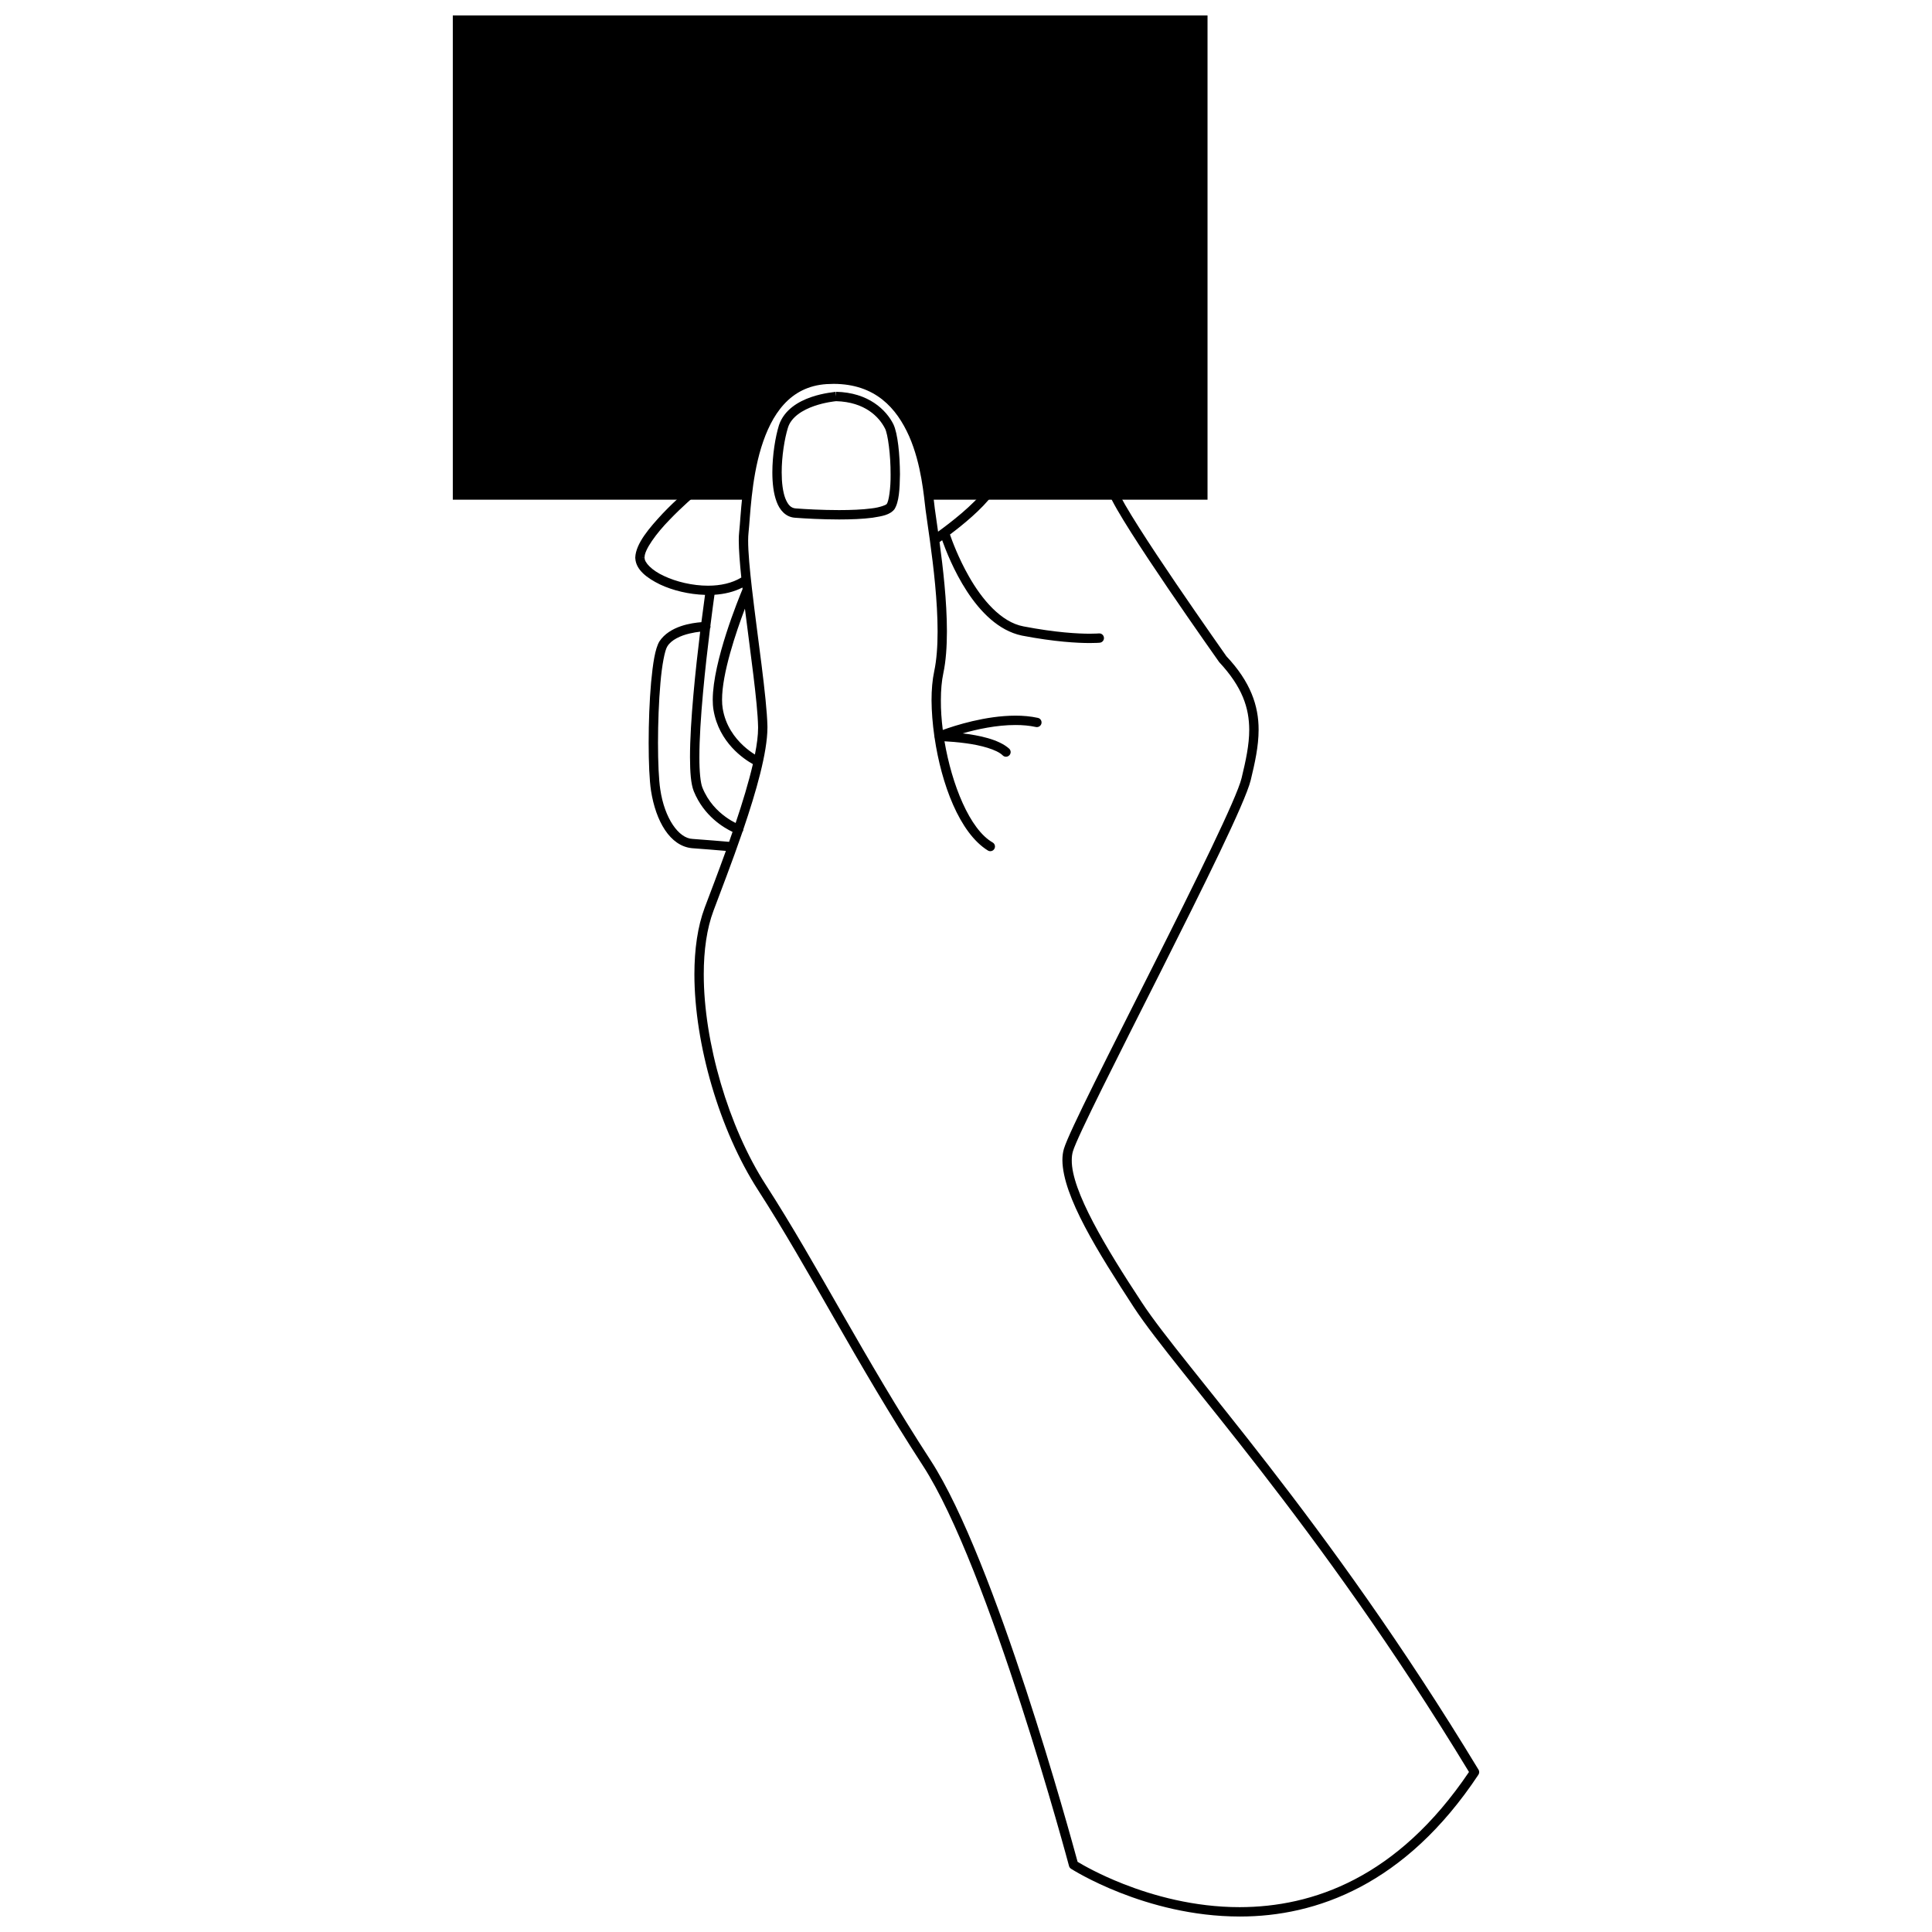 <?xml version="1.0" encoding="UTF-8"?>
<!-- Uploaded to: ICON Repo, www.svgrepo.com, Generator: ICON Repo Mixer Tools -->
<svg width="800px" height="800px" version="1.1" viewBox="144 144 512 512" xmlns="http://www.w3.org/2000/svg">
 <defs>
  <clipPath id="b">
   <path d="m312 243h224v408.9h-224z"/>
  </clipPath>
  <clipPath id="a">
   <path d="m263 148.09h202v128.91h-202z"/>
  </clipPath>
 </defs>
 <g clip-path="url(#b)">
  <path d="m535.83 613c-40.551-66.969-78.125-106.84-89.223-123.82-9.535-14.465-18.676-29.629-18.578-37.715 0-0.883 0.102-1.66 0.297-2.324 1.062-3.75 12.227-25.715 23.348-47.801 11.156-22.211 22.277-44.531 23.773-50.562 1.117-4.629 2.094-8.992 2.098-13.387 0.016-6.34-2.133-12.695-8.543-19.488 0.098 0.109-6.453-9.137-13.355-19.293-6.879-10.105-14.184-21.32-15.391-24.559-0.246-0.641-0.961-0.961-1.598-0.719-0.641 0.242-0.953 0.961-0.715 1.598 2.949 7.617 29.105 44.438 29.148 44.531 6.168 6.625 7.945 12.141 7.969 17.926 0.004 4.019-0.91 8.203-2.023 12.809-1.238 5.231-12.469 27.961-23.578 50.031-11.156 22.203-22.18 43.754-23.504 48.203-0.285 0.945-0.406 1.969-0.406 3.031 0.094 9.578 9.461 24.434 18.984 39.07 11.367 17.332 48.457 56.645 88.766 123.06-19 28.145-41.465 35.793-60.77 35.824-12.109 0.004-22.973-3.066-30.801-6.141-6.504-2.555-10.859-5.09-12.152-5.871-1.793-6.574-21.777-79.902-38.938-106.37-17.707-27.238-29.984-51.793-43.688-73.035-9.918-15.352-16.461-37.887-16.445-55.805-0.004-6.379 0.824-12.172 2.57-16.816 1.938-5.199 4.953-12.938 7.715-20.996 0.043-0.07 0.117-0.113 0.145-0.191 0.047-0.133 0.051-0.262 0.055-0.395 3.394-9.961 6.363-20.324 6.387-26.926 0-0.129 0.008-0.266 0-0.41-0.164-7.551-2.625-23.684-4.07-36.211 0-0.047-0.012-0.094-0.02-0.141-0.598-5.219-1.027-9.816-1.02-12.867 0-0.809 0.039-1.504 0.098-2.043 0.461-4.207 0.691-13.863 3.367-22.602 2.719-8.77 7.578-16.176 17.328-16.805 0.637-0.039 1.262-0.062 1.879-0.062 11.02 0.039 16.66 6.391 20 13.898 3.285 7.504 3.898 15.953 4.344 19.445 0.23 1.809 0.672 4.684 1.148 8.145 0.004 0.062 0.008 0.121 0.023 0.184 0.938 6.812 2.019 15.891 2.019 23.926 0 3.926-0.262 7.594-0.895 10.559-0.484 2.254-0.711 4.875-0.711 7.723 0.02 2.988 0.281 6.234 0.754 9.539 0 0.078-0.012 0.152 0.004 0.23 0.008 0.051 0.039 0.09 0.051 0.137 1.797 12.199 6.586 25.223 14.129 29.883 0.586 0.352 1.352 0.16 1.699-0.426 0.352-0.586 0.16-1.352-0.426-1.699-6.109-3.481-10.844-15.398-12.781-26.824 1.332 0.07 3.43 0.215 5.719 0.531 3.828 0.5 8.176 1.648 9.723 3.215 0.238 0.23 0.547 0.348 0.852 0.348 0.328 0 0.652-0.129 0.895-0.383 0.477-0.496 0.461-1.277-0.039-1.75-2.75-2.488-8.094-3.566-12.348-4.055 3.809-1.09 9-2.227 14.004-2.219 1.867-0.004 3.699 0.152 5.414 0.527 0.672 0.145 1.328-0.281 1.477-0.945 0.148-0.672-0.277-1.328-0.949-1.473-1.93-0.426-3.941-0.59-5.941-0.59-7.961 0.012-16.031 2.621-19.254 3.789-0.348-2.731-0.527-5.387-0.508-7.844 0-2.715 0.215-5.184 0.652-7.199 0.688-3.242 0.941-7.047 0.949-11.082-0.004-7.988-1.039-16.887-1.957-23.656 0.195-0.137 0.43-0.301 0.695-0.492 1.797 5 8.668 22.629 21.105 25.262 8.758 1.684 14.832 1.98 18.031 1.98 1.699 0 2.59-0.082 2.621-0.086 0.684-0.062 1.188-0.664 1.117-1.348-0.066-0.676-0.664-1.18-1.348-1.117-0.004 0-0.773 0.078-2.394 0.078-3.043 0-8.961-0.285-17.566-1.938-5.988-1.102-11.059-7.219-14.473-13.242-2.805-4.91-4.492-9.559-5.023-11.105 3.394-2.547 8.484-6.691 11.367-10.605 0.402-0.559 0.281-1.332-0.27-1.734-0.551-0.402-1.328-0.285-1.73 0.27-3.051 4.207-9.484 9.105-12.52 11.312-0.367-2.582-0.688-4.719-0.871-6.144-0.441-3.371-1.035-12.137-4.531-20.125-3.438-7.992-10.145-15.418-22.27-15.383-0.664 0-1.352 0.02-2.047 0.066-11.18 0.711-16.789 9.457-19.523 18.555-2.797 9.137-3.016 19.059-3.461 23.047-0.078 0.664-0.113 1.438-0.113 2.32 0.004 2.492 0.27 5.922 0.672 9.812-2.394 1.477-5.504 2.168-8.793 2.168-4.129 0.004-8.465-1.043-11.695-2.574-3.289-1.504-5.199-3.606-5.137-4.809l-0.773-0.031 0.77-0.008v-0.043c-0.137-1.961 3.152-6.477 6.598-9.98 3.418-3.574 6.844-6.457 6.848-6.465 0.52-0.438 0.586-1.219 0.148-1.738-0.445-0.523-1.219-0.59-1.742-0.152-0.027 0.016-3.512 2.961-7.043 6.652-3.492 3.766-7.144 7.945-7.285 11.688 0.004 0-0.008 0.113 0.023 0.32 0.211 2.906 2.996 5.09 6.539 6.812 3.379 1.594 7.656 2.629 11.926 2.762-0.207 1.457-0.551 4.008-0.961 7.234-2.496 0.195-8.406 0.977-11.137 5.109-1.16 1.988-1.715 5.848-2.191 10.809-0.438 4.918-0.648 10.75-0.648 16.027 0 5.289 0.203 9.98 0.625 12.738 1.27 8.055 5.012 14.648 10.863 15.215 3.25 0.23 6.934 0.539 8.977 0.715-2.094 5.809-4.148 11.152-5.606 15.023-1.887 5.031-2.731 11.086-2.738 17.68 0.016 18.5 6.633 41.285 16.844 57.145 13.602 21.078 25.906 45.668 43.691 73.047 8.73 13.414 18.48 40.031 25.969 63.191 7.5 23.172 12.77 42.898 12.781 42.945 0.082 0.293 0.27 0.551 0.531 0.719 0.105 0.055 19.625 12.637 44.688 12.652h0.094c20.102 0 43.773-8.32 63.176-37.582 0.27-0.402 0.273-0.918 0.035-1.324zm-190.93-276.11c0.008 1.965-0.309 4.379-0.84 7.07-0.801-0.496-1.898-1.262-3.055-2.328-2.297-2.121-4.742-5.336-5.484-9.883-0.117-0.684-0.168-1.461-0.168-2.309-0.027-6.953 3.723-17.969 6.055-24.141 1.449 11.68 3.363 24.836 3.488 31.23 0.004 0.105 0.004 0.227 0.004 0.359zm-4.109-36.797c-1.027 2.496-7.867 19.09-7.91 29.344 0.004 0.945 0.059 1.859 0.203 2.719 1.461 8.688 8.113 13.047 10.438 14.34-1.105 4.773-2.754 10.199-4.574 15.602-0.684-0.336-1.598-0.848-2.617-1.586-2.152-1.543-4.656-4.012-6.172-7.754-0.52-1.242-0.832-4.289-0.816-8.102-0.004-9.605 1.613-24.359 2.824-34.09 0.082-0.164 0.137-0.348 0.129-0.543 0-0.059-0.031-0.113-0.039-0.172 0.48-3.84 0.887-6.801 1.086-8.234 2.625-0.168 5.156-0.762 7.402-1.91 0.016 0.137 0.031 0.262 0.047 0.387zm-13.23 66.23c-3.703-0.117-7.461-5.473-8.582-13.121-0.391-2.477-0.602-7.156-0.602-12.359 0-5.211 0.211-10.992 0.641-15.809 0.395-4.773 1.172-8.766 1.828-9.727 1.027-1.738 3.543-2.871 5.891-3.418 1.062-0.258 2.051-0.402 2.816-0.484-1.195 9.75-2.699 23.812-2.699 33.254 0.02 3.961 0.223 7.055 1.004 9.027 2.676 6.566 7.91 9.656 10.277 10.773-0.305 0.883-0.609 1.766-0.918 2.633-1.824-0.156-6.023-0.512-9.656-0.77z"/>
 </g>
 <path d="m365.53 247.83-0.02 1.238-0.102-1.23c-0.062 0.125-12.148 0.672-14.961 8.793-0.977 3.156-1.762 7.988-1.766 12.559 0.004 2.852 0.301 5.586 1.137 7.789 0.793 2.176 2.383 4.039 4.812 4.223 2.734 0.215 7.234 0.453 11.738 0.461 3.152-0.004 6.301-0.117 8.879-0.465 2.578-0.414 4.555-0.727 5.777-2.227 1.234-1.918 1.422-5.332 1.477-9.301-0.031-5.219-0.578-10.773-1.734-13.223-1.863-3.766-6.59-8.457-15.238-8.617zm14.488 21.836c0.055 3.711-0.496 7.281-1.02 7.871 0.023 0.184-1.703 0.953-4.086 1.203-2.387 0.32-5.461 0.438-8.551 0.438-4.41 0-8.875-0.238-11.539-0.449-1.172-0.102-1.984-0.867-2.695-2.633-0.664-1.73-0.973-4.238-0.969-6.906-0.004-4.277 0.766-8.992 1.648-11.82 0.852-2.856 3.91-4.723 6.977-5.777 2.887-1.008 5.559-1.25 5.801-1.281 7.66 0.215 11.402 4.195 12.953 7.242 0.766 1.422 1.512 7.199 1.48 12.113z"/>
 <g clip-path="url(#a)">
  <path d="m362.98 244.57c22.691-1.445 26.121 22.176 27.238 31.855h73.789v-128.33h-200.01v128.33h77.891c1.266-12.242 4.977-30.828 21.09-31.855z"/>
 </g>
</svg>
